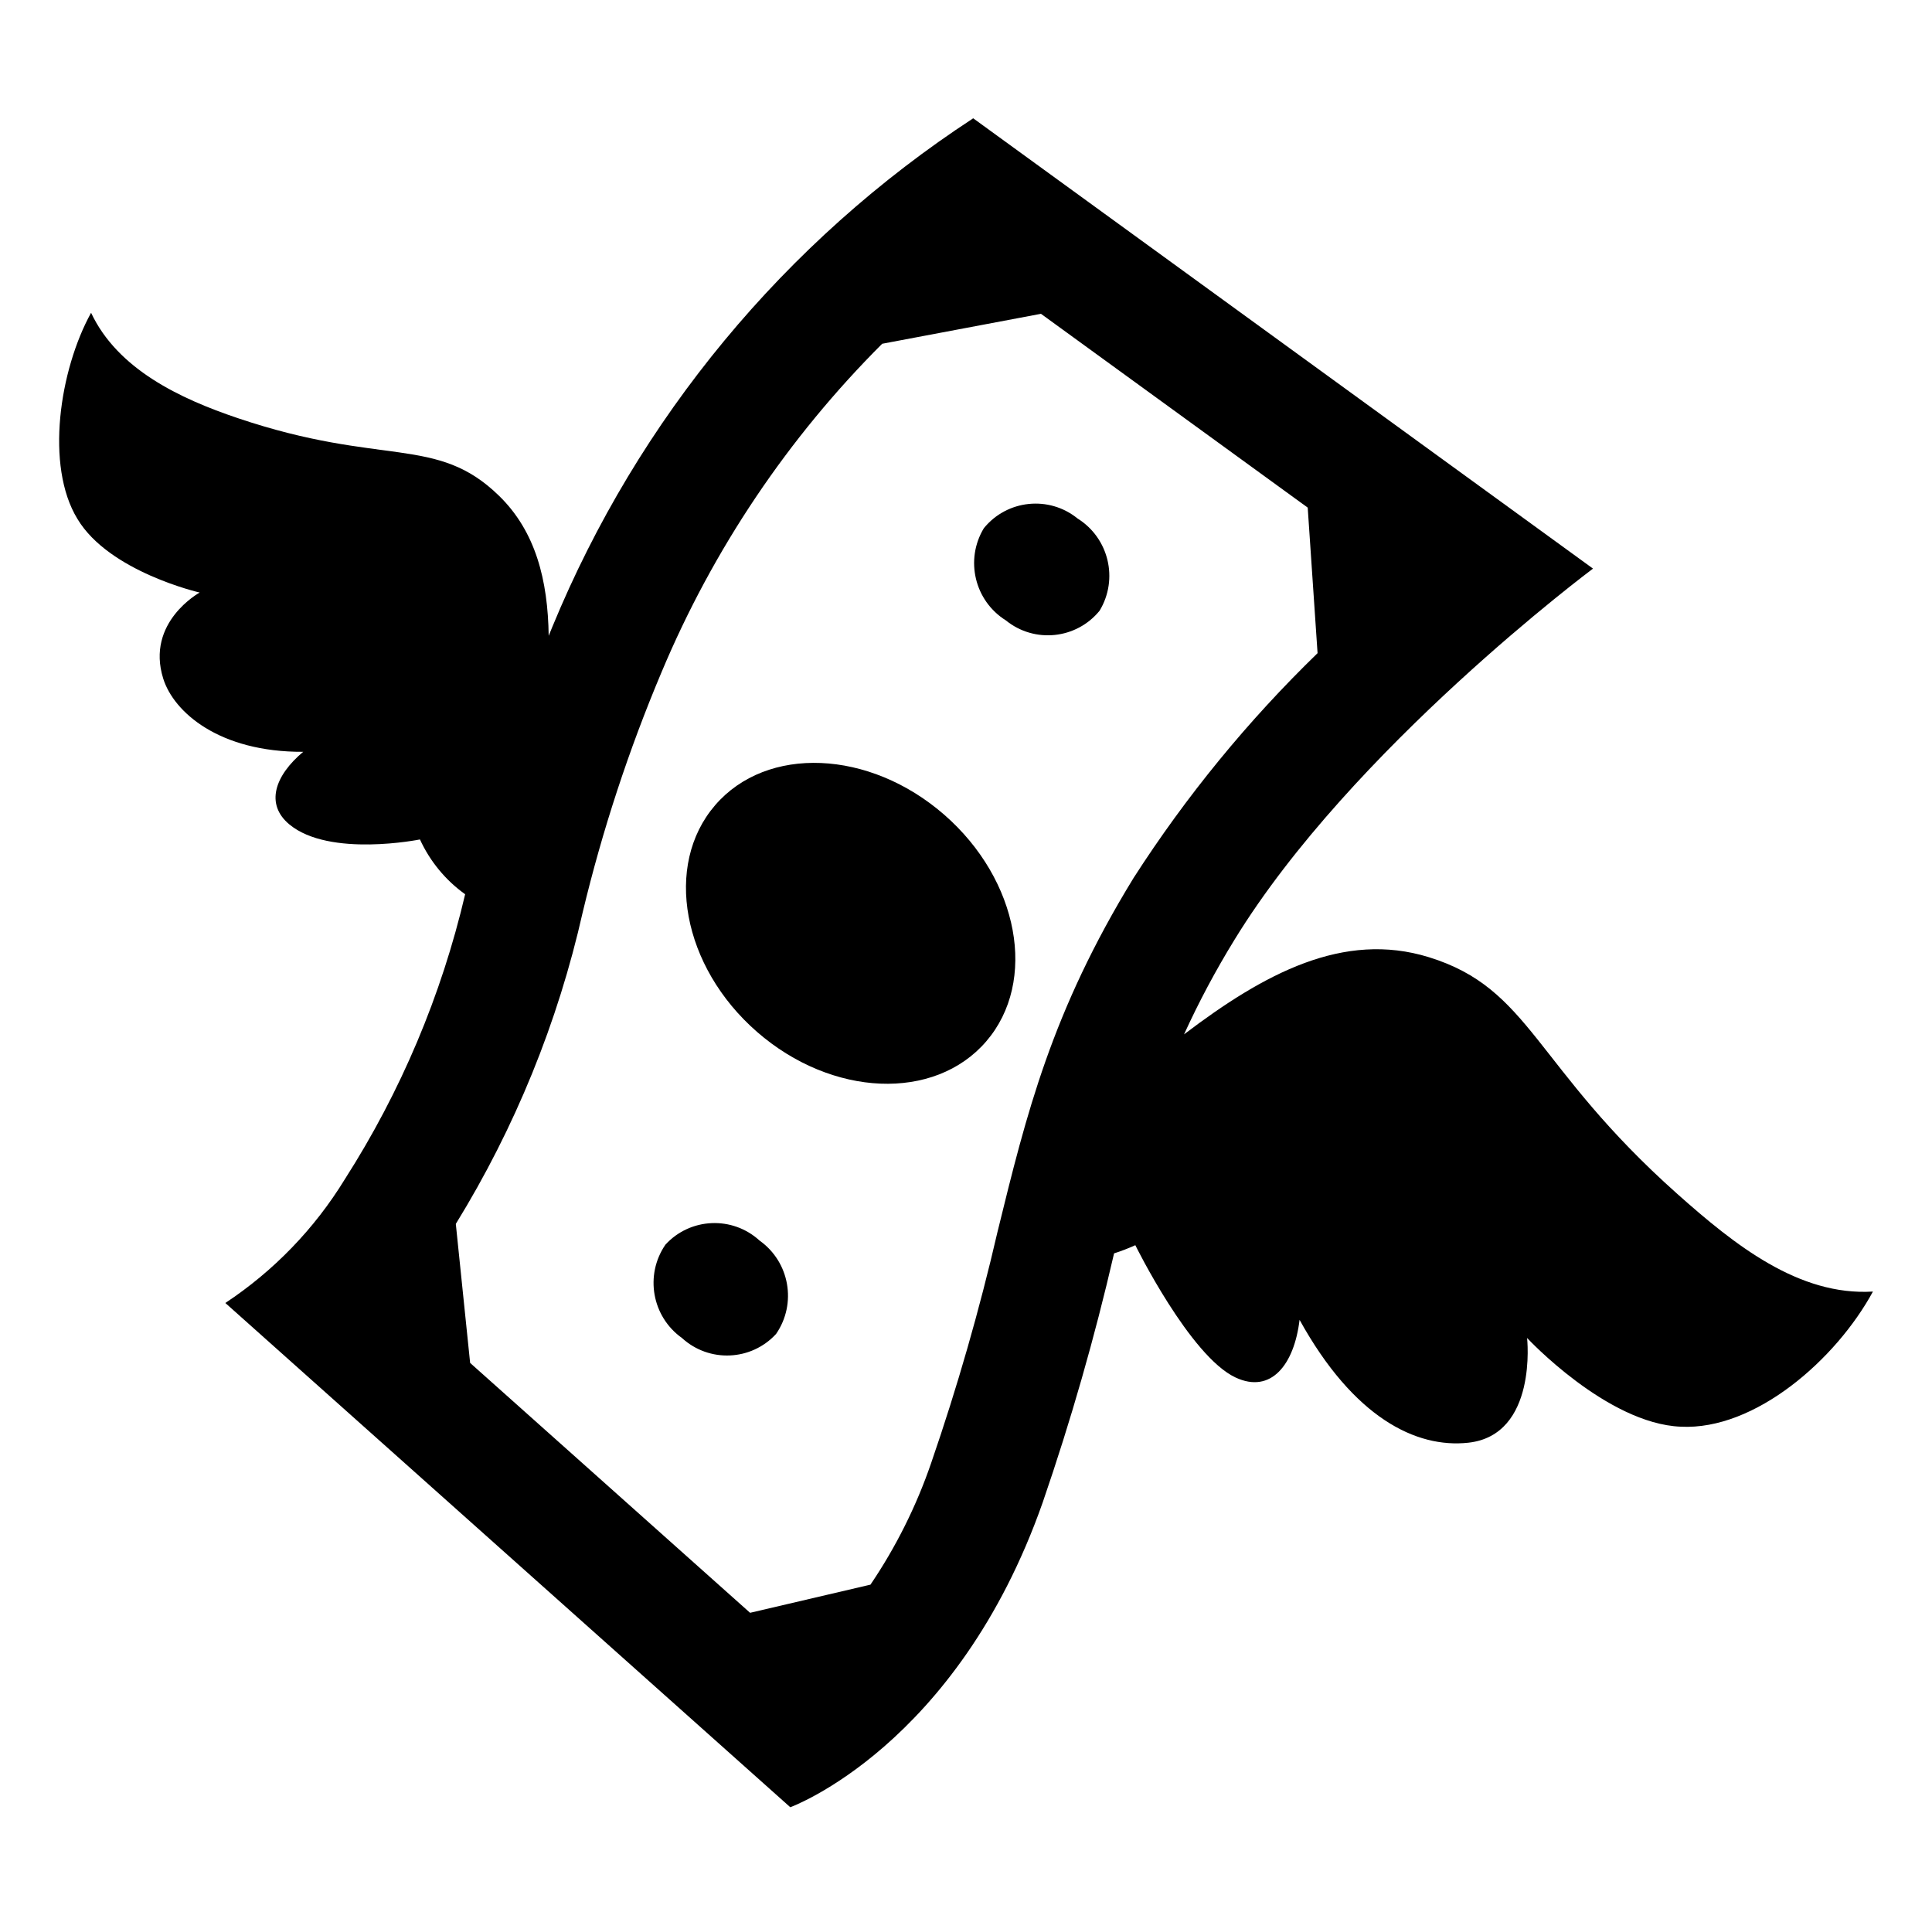 <svg width="98" height="97" xmlns="http://www.w3.org/2000/svg" xmlns:xlink="http://www.w3.org/1999/xlink" xml:space="preserve" overflow="hidden"><g transform="translate(-874 -81)"><g><g><g><g><path d="M921.894 122.323C918.094 119.014 912.894 118.8 910.274 121.843 907.654 124.886 908.607 130.036 912.404 133.343 916.201 136.65 921.404 136.866 924.024 133.823 926.644 130.78 925.69 125.631 921.894 122.323Z" fill="#000000" fill-rule="nonzero" fill-opacity="1"/><path d="M928.66 107.3C927.211 106.124 925.083 106.344 923.905 107.792 922.938 109.394 923.435 111.476 925.022 112.468 926.471 113.644 928.599 113.424 929.777 111.976 930.744 110.374 930.247 108.292 928.66 107.3Z" fill="#000000" fill-rule="nonzero" fill-opacity="1"/><path d="M912.529 143.925C911.153 142.664 909.015 142.756 907.753 144.132 906.694 145.675 907.068 147.781 908.592 148.866 909.968 150.127 912.106 150.035 913.368 148.659 914.428 147.117 914.054 145.009 912.529 143.925Z" fill="#000000" fill-rule="nonzero" fill-opacity="1"/><path d="M959.081 141.558C951.791 135.069 951.663 131.152 946.476 129.55 942.146 128.213 938.125 130.377 934.06 133.465 934.814 131.814 935.669 130.211 936.62 128.665 942.561 118.971 954.805 109.841 954.805 109.841L923.365 87C913.812 93.245 906.372 102.233 902.022 112.784 901.956 112.944 901.896 113.093 901.832 113.249 901.792 110.432 901.174 107.961 899.315 106.149 896.142 103.049 893.415 104.69 886.062 102.209 883.124 101.218 879.971 99.731 878.62 96.865 877.02 99.765 876.282 104.63 877.929 107.323 879.539 110.009 884.129 111.055 884.129 111.055 884.129 111.055 881.381 112.555 882.28 115.421 882.811 117.115 885.108 119.154 889.38 119.134 887.937 120.343 887.443 121.791 888.68 122.818 890.719 124.506 895.302 123.579 895.302 123.579 895.811 124.689 896.601 125.647 897.594 126.359 896.393 131.491 894.328 136.381 891.487 140.821 889.95 143.328 887.882 145.468 885.43 147.09L914.087 172.667C914.087 172.667 922.542 169.59 926.893 157.2 928.319 153.057 929.526 148.843 930.511 144.574 930.878 144.457 931.238 144.318 931.589 144.159 931.589 144.159 934.36 149.79 936.674 150.87 938.474 151.71 939.648 150.219 939.92 147.945 942.666 152.911 945.832 154.465 948.476 154.178 952.008 153.794 951.461 148.865 951.461 148.865 951.461 148.865 955.505 153.21 959.254 153.365 963.033 153.559 967.139 149.946 969.004 146.511 965.245 146.739 961.993 144.151 959.081 141.558ZM921.232 155.209C920.483 157.392 919.448 159.466 918.154 161.377L912.048 162.805 897.847 150.13 897.121 143.079C900.126 138.198 902.302 132.854 903.56 127.262 904.558 123.101 905.896 119.029 907.56 115.086 910.172 108.861 913.972 103.206 918.749 98.436L926.803 96.917 940.333 106.747 940.833 114.13C937.297 117.561 934.165 121.385 931.501 125.53 927.338 132.323 926.069 137.489 924.601 143.471 923.684 147.44 922.559 151.358 921.232 155.209Z" fill="#000000" fill-rule="nonzero" fill-opacity="1"/></g></g></g></g></g></svg>